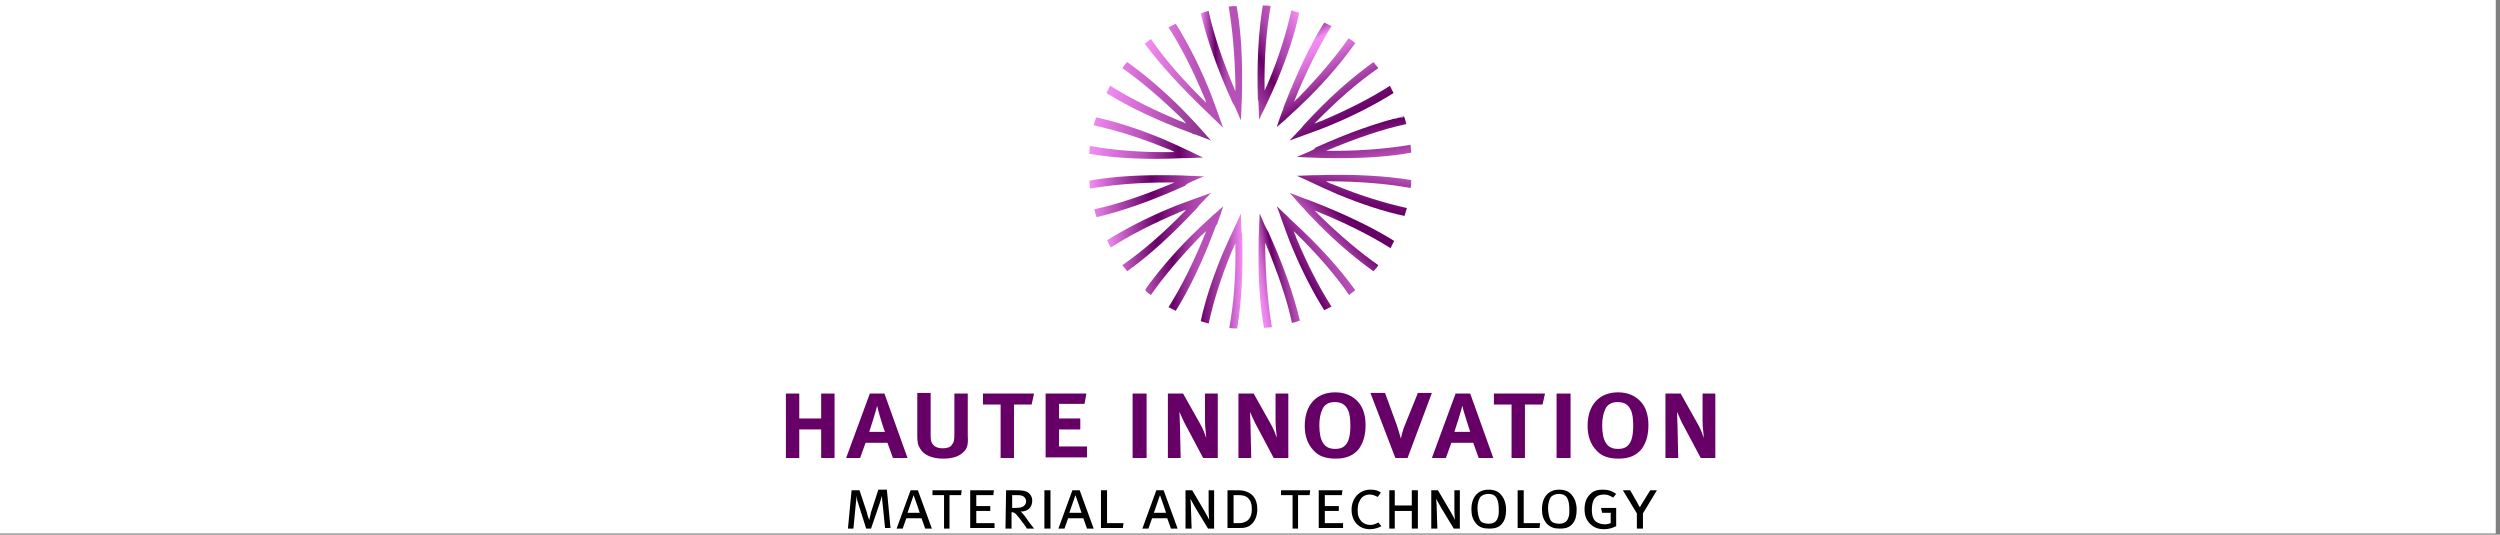 <?xml version="1.0" encoding="utf-8"?>
<!-- Generator: Adobe Illustrator 24.2.1, SVG Export Plug-In . SVG Version: 6.00 Build 0)  -->
<svg version="1.1" id="Ebene_1" xmlns="http://www.w3.org/2000/svg" xmlns:xlink="http://www.w3.org/1999/xlink" x="0px" y="0px"
	 viewBox="0 0 411 87.9" style="enable-background:new 0 0 411 87.9;" xml:space="preserve">
<rect x="0" y="0" width="411" height="87.9" fill="#808080" stroke="none"/>
<style type="text/css">
	.st0{fill:#FFFFFF;}
	.st1{fill:#660066;}
	.st2{fill:url(#SVGID_1_);}
	.st3{fill:url(#SVGID_2_);}
	.st4{fill:url(#SVGID_3_);}
	.st5{fill:url(#SVGID_4_);}
	.st6{fill:url(#SVGID_5_);}
	.st7{fill:url(#SVGID_6_);}
	.st8{fill:url(#SVGID_7_);}
	.st9{fill:url(#SVGID_8_);}
	.st10{fill:url(#SVGID_9_);}
	.st11{fill:url(#SVGID_10_);}
	.st12{fill:url(#SVGID_11_);}
	.st13{fill:url(#SVGID_12_);}
	.st14{fill:url(#SVGID_13_);}
	.st15{fill:url(#SVGID_14_);}
	.st16{fill:url(#SVGID_15_);}
	.st17{fill:url(#SVGID_16_);}
</style>
<rect x="-0.7" y="-0.2" class="st0" width="411" height="87.9"/>
<g>
	<g>
		<path class="st1" d="M135,75.3v-4.7h-3.6v4.7h-2.2V64.7h2.2v4.1h3.6v-4.1h2.2v10.6H135z"/>
		<path class="st1" d="M146.8,75.3l-0.9-2.5h-3.6l-0.9,2.5h-2.3l3.9-10.6h2.4l3.8,10.6H146.8z M144.2,66.7c-0.1,0.6-1.1,3.7-1.3,4.3
			h2.6C145.2,70.4,144.3,67.3,144.2,66.7z"/>
		<path class="st1" d="M158.3,74.4c-0.6,0.6-1.7,1-3.2,1c-1.9,0-3.2-0.6-3.8-1.6c-0.4-0.6-0.5-1.1-0.5-2.2v-7h2.2v6.7
			c0,0.7,0,1.2,0.2,1.5c0.3,0.6,0.9,0.9,1.8,0.9c0.7,0,1.3-0.2,1.5-0.6c0.3-0.3,0.4-0.7,0.4-1.7v-6.7h2.2v6.9
			C159.2,73.2,159,73.8,158.3,74.4z"/>
		<path class="st1" d="M169.6,66.5h-2.9v8.8h-2.2v-8.8h-2.9v-1.8h8.4L169.6,66.5z"/>
		<path class="st1" d="M171.9,75.3V64.7h6.7l-0.3,1.7h-4.2v2.4h3.5v1.8h-3.5v2.8h4.6v1.8H171.9z"/>
		<path class="st1" d="M186.2,75.3V64.7h2.3v10.6H186.2z"/>
		<path class="st1" d="M197.8,75.3l-2.6-4.9c-0.6-1-1.1-2.3-1.3-2.7c0,0.7,0.1,1.9,0.1,3l0.1,4.6h-2.1V64.7h2.5l2.7,4.8
			c0.6,1,0.9,1.9,1.1,2.5c0-0.6-0.2-1.7-0.2-2.8l0-4.5h2.1v10.6H197.8z"/>
		<path class="st1" d="M209.4,75.3l-2.6-4.9c-0.6-1-1.1-2.3-1.3-2.7c0,0.7,0.1,1.9,0.1,3l0.1,4.6h-2.1V64.7h2.5l2.7,4.8
			c0.6,1,0.9,1.9,1.1,2.5c0-0.6-0.2-1.7-0.2-2.8l0-4.5h2.1v10.6H209.4z"/>
		<path class="st1" d="M216,74.1c-1-1-1.5-2.4-1.5-4.1c0-3.4,1.9-5.5,5-5.5c1.7,0,2.9,0.6,3.8,1.6c0.8,0.9,1.2,2.2,1.2,3.8
			c0,1.7-0.4,2.9-1.1,3.9c-0.9,1.1-2.1,1.6-3.8,1.6C218,75.4,216.8,75,216,74.1z M221.7,72.3c0.2-0.6,0.3-1.3,0.3-2.3
			c0-1.1-0.1-2-0.4-2.6c-0.4-0.9-1.1-1.3-2.2-1.3c-0.9,0-1.7,0.4-2,1.2c-0.3,0.6-0.5,1.5-0.5,2.6c0,1.3,0.2,2.3,0.6,2.9
			c0.4,0.7,1.1,1,2,1C220.6,73.8,221.3,73.4,221.7,72.3z"/>
		<path class="st1" d="M231.4,75.3h-2l-4.1-10.7h2.4l1.9,5.2c0.3,0.9,0.6,1.9,0.7,2.3c0.1-0.4,0.3-1.4,0.7-2.3l2.1-5.2h2.3
			L231.4,75.3z"/>
		<path class="st1" d="M243.1,75.3l-0.9-2.5h-3.6l-0.9,2.5h-2.3l3.9-10.6h2.4l3.8,10.6H243.1z M240.4,66.7c-0.1,0.6-1.1,3.7-1.3,4.3
			h2.6C241.5,70.4,240.5,67.3,240.4,66.7z"/>
		<path class="st1" d="M253.6,66.5h-2.9v8.8h-2.2v-8.8h-2.9v-1.8h8.4L253.6,66.5z"/>
		<path class="st1" d="M255.9,75.3V64.7h2.3v10.6H255.9z"/>
		<path class="st1" d="M262.5,74.1c-1-1-1.5-2.4-1.5-4.1c0-3.4,1.9-5.5,5-5.5c1.7,0,2.9,0.6,3.8,1.6c0.8,0.9,1.2,2.2,1.2,3.8
			c0,1.7-0.4,2.9-1.1,3.9c-0.9,1.1-2.1,1.6-3.8,1.6C264.5,75.4,263.3,75,262.5,74.1z M268.2,72.3c0.2-0.6,0.3-1.3,0.3-2.3
			c0-1.1-0.1-2-0.4-2.6c-0.4-0.9-1.1-1.3-2.2-1.3c-0.9,0-1.7,0.4-2,1.2c-0.3,0.6-0.5,1.5-0.5,2.6c0,1.3,0.2,2.3,0.6,2.9
			c0.4,0.7,1.1,1,2,1C267.1,73.8,267.8,73.4,268.2,72.3z"/>
		<path class="st1" d="M279.6,75.3l-2.6-4.9c-0.6-1-1.1-2.3-1.3-2.7c0,0.7,0.1,1.9,0.1,3l0.1,4.6h-2.1V64.7h2.5l2.7,4.8
			c0.6,1,0.9,1.9,1.1,2.5c0-0.6-0.2-1.7-0.2-2.8l0-4.5h2.1v10.6H279.6z"/>
		<path d="M140,80.6h1.3l1.2,3.6c0.1,0.5,0.4,1.3,0.4,1.3s0.2-0.8,0.3-1.3l1.2-3.7h1.4l0.6,6.3h-0.9l-0.4-4
			c-0.1-0.6-0.1-1.3-0.1-1.3s-0.2,0.7-0.4,1.3l-1.4,4.1h-0.8l-1.3-4.1c-0.2-0.5-0.3-1.3-0.3-1.3s0,0.7-0.1,1.3l-0.4,4.1h-0.9
			L140,80.6z"/>
		<path d="M150.9,80.6l2.3,6.3h-1.1l-0.6-1.7h-2.5l-0.6,1.7h-1l2.3-6.3H150.9z M149.2,84.3h2c0-0.1-1-2.9-1-2.9L149.2,84.3z"/>
		<path d="M153.3,80.6h4.8l-0.1,0.8h-1.9v5.5h-0.9v-5.5h-1.9C153.3,81.4,153.3,80.6,153.3,80.6z"/>
		<path d="M159.5,80.6h3.9l-0.1,0.8h-2.8v1.8h2.3V84h-2.3v2h3v0.8h-4L159.5,80.6L159.5,80.6z"/>
		<path d="M165.4,80.6h1.7c1,0,1.4,0.1,1.8,0.3c0.5,0.3,0.8,0.8,0.8,1.4c0,1.1-0.7,1.8-1.9,1.8c0.1,0.1,0.2,0.2,0.3,0.3
			c0.2,0.2,0.6,0.7,0.9,1.2c0.4,0.5,1,1.3,1,1.3h-1.2c-0.1-0.3-0.4-0.6-0.6-0.9c-0.5-0.7-0.9-1.2-1.2-1.5c-0.2-0.2-0.4-0.3-0.7-0.3
			v2.7h-1L165.4,80.6L165.4,80.6z M166.4,81.4v2.1h0.6c0.7,0,1-0.1,1.3-0.3c0.2-0.2,0.4-0.4,0.4-0.8c0-0.4-0.3-0.8-0.7-0.9
			c-0.2-0.1-0.5-0.1-0.9-0.1L166.4,81.4L166.4,81.4z"/>
		<path d="M171.7,80.6h1v6.3h-1V80.6z"/>
		<path d="M177.5,80.6l2.3,6.3h-1.1l-0.6-1.7h-2.5l-0.6,1.7h-1l2.3-6.3H177.5z M175.8,84.3h2c0-0.1-1-2.9-1-2.9L175.8,84.3z"/>
		<path d="M181,80.6h1V86h2.7l-0.1,0.8H181C181,86.8,181,80.6,181,80.6z"/>
		<path d="M191.3,80.6l2.3,6.3h-1.1l-0.6-1.7h-2.5l-0.6,1.7h-1l2.3-6.3H191.3z M189.7,84.3h2c0-0.1-1-2.9-1-2.9L189.7,84.3z"/>
		<path d="M194.9,80.6h1.1l2,3.4c0.4,0.7,0.8,1.4,0.8,1.5c0,0-0.1-0.9-0.1-1.7l0-3.2h0.9v6.3h-1l-2-3.3c-0.4-0.7-0.9-1.6-0.9-1.6
			c0,0.2,0.1,0.8,0.1,1.7l0.1,3.2h-1L194.9,80.6L194.9,80.6z"/>
		<path d="M201.8,80.6h1.4c0.7,0,1.3,0,1.9,0.3c0.7,0.3,1.6,1,1.6,2.8c0,2.1-1.3,2.9-1.9,3c-0.3,0.1-0.7,0.1-1.1,0.1h-1.9V80.6z
			 M202.8,81.4V86h0.9c0.2,0,0.5,0,0.7-0.1c0.8-0.2,1.4-0.8,1.4-2.2c0-0.9-0.2-1.4-0.6-1.8c-0.4-0.4-0.9-0.5-1.6-0.5H202.8z"/>
		<path d="M210.6,80.6h4.8l-0.1,0.8h-1.9v5.5h-0.9v-5.5h-1.9V80.6z"/>
		<path d="M216.8,80.6h3.9l-0.1,0.8h-2.8v1.8h2.3V84h-2.3v2h3v0.8h-4L216.8,80.6L216.8,80.6z"/>
		<path d="M227,81l-0.5,0.7c-0.4-0.2-0.8-0.4-1.3-0.4c-0.8,0-1.4,0.4-1.7,1.1c-0.2,0.4-0.3,0.8-0.3,1.5c0,0.9,0.2,1.3,0.6,1.8
			c0.4,0.4,0.9,0.6,1.5,0.6c0.5,0,0.9-0.2,1.3-0.4l0.5,0.6c-0.5,0.3-1.2,0.5-1.9,0.5c-1.8,0-3-1.3-3-3.2c0-1.9,1.3-3.3,3.1-3.3
			C225.9,80.5,226.6,80.6,227,81z"/>
		<path d="M228.4,80.6h0.9v2.5h2.8v-2.5h1v6.3h-1v-2.9h-2.8v2.9h-0.9V80.6z"/>
		<path d="M235.3,80.6h1.1l2,3.4c0.4,0.7,0.8,1.4,0.8,1.5c0,0-0.1-0.9-0.1-1.7l0-3.2h0.9v6.3h-1l-2-3.3c-0.4-0.7-0.9-1.6-0.9-1.6
			c0,0.2,0.1,0.8,0.1,1.7l0.1,3.2h-1L235.3,80.6L235.3,80.6z"/>
		<path d="M244.7,80.5c1,0,1.7,0.3,2.2,1c0.4,0.5,0.7,1.3,0.7,2.3c0,1-0.2,1.7-0.6,2.2c-0.5,0.7-1.2,0.9-2.2,0.9
			c-0.9,0-1.6-0.2-2.1-0.8c-0.6-0.7-0.8-1.4-0.8-2.4C241.9,81.7,243,80.5,244.7,80.5z M244.7,81.2c-0.6,0-1.1,0.2-1.4,0.6
			c-0.2,0.4-0.4,0.9-0.4,1.7c0,0.9,0.2,1.6,0.4,2c0.2,0.4,0.8,0.6,1.4,0.6c0.8,0,1.3-0.3,1.5-0.9c0.2-0.4,0.2-0.8,0.2-1.4
			c0-0.8-0.1-1.4-0.3-1.8C245.9,81.5,245.4,81.2,244.7,81.2z"/>
		<path d="M249.5,80.6h1V86h2.7l-0.1,0.8h-3.6C249.5,86.8,249.5,80.6,249.5,80.6z"/>
		<path d="M256.3,80.5c1,0,1.7,0.3,2.2,1c0.4,0.5,0.7,1.3,0.7,2.3c0,1-0.2,1.7-0.6,2.2c-0.5,0.7-1.2,0.9-2.2,0.9
			c-0.9,0-1.5-0.2-2.1-0.8c-0.6-0.7-0.8-1.4-0.8-2.4C253.5,81.7,254.6,80.5,256.3,80.5z M256.3,81.2c-0.6,0-1.1,0.2-1.4,0.6
			c-0.2,0.4-0.4,0.9-0.4,1.7c0,0.9,0.2,1.6,0.4,2c0.2,0.4,0.8,0.6,1.4,0.6c0.8,0,1.3-0.3,1.5-0.9c0.2-0.4,0.2-0.8,0.2-1.4
			c0-0.8-0.1-1.4-0.3-1.8C257.5,81.5,257,81.2,256.3,81.2z"/>
		<path d="M265.7,81.2l-0.5,0.6c-0.5-0.3-0.9-0.5-1.5-0.5c-0.8,0-1.4,0.3-1.7,0.9c-0.2,0.4-0.3,1-0.3,1.6c0,1.1,0.3,1.8,0.9,2.1
			c0.4,0.2,0.8,0.3,1.2,0.3c0.4,0,0.8-0.1,1-0.2v-1.7h-1.4l-0.2-0.8h2.5v3c-0.6,0.3-1.2,0.5-2,0.5c-1,0-1.7-0.3-2.3-0.9
			c-0.6-0.6-0.9-1.3-0.9-2.4c0-1.2,0.4-2.1,1.2-2.7c0.5-0.4,1.1-0.5,1.8-0.5C264.4,80.5,265,80.7,265.7,81.2z"/>
		<path d="M266.8,80.6h1.2l1.2,2.1c0.1,0.2,0.3,0.6,0.4,0.7c0.1-0.2,0.2-0.4,0.4-0.7l1.3-2.1h1.1l-2.3,3.8v2.5h-1v-2.5L266.8,80.6z"
			/>
	</g>
	<g>
		
			<linearGradient id="SVGID_1_" gradientUnits="userSpaceOnUse" x1="222.886" y1="61.035" x2="221.83" y2="67.029" gradientTransform="matrix(1 0 0 -1 0 87.89)">
			<stop  offset="0" style="stop-color:#B751B7"/>
			<stop  offset="1" style="stop-color:#660066"/>
			<stop  offset="1" style="stop-color:#7A147A"/>
			<stop  offset="1" style="stop-color:#9B359B"/>
			<stop  offset="1" style="stop-color:#B04AB0"/>
			<stop  offset="1" style="stop-color:#B751B7"/>
		</linearGradient>
		<path class="st2" d="M215.7,24.7c-0.8,0.4-1.6,0.7-2.5,1.1c0.6,0,1.4,0.1,2.4,0.1l0,0c1.7,0.1,3.3,0.1,4.8,0.1
			c4.4,0,8.3-0.3,11.6-0.9c0-0.5-0.1-0.9-0.1-1.3c-3.6,0.6-7.8,1-12.7,1c-0.4,0-0.8,0-1.2,0c5-2.1,9.4-3.6,13.2-4.4
			c-0.1-0.4-0.2-0.9-0.4-1.3c-4.2,1-9.1,2.7-14.6,5.2C216.1,24.6,215.9,24.6,215.7,24.7z"/>
		
			<linearGradient id="SVGID_2_" gradientUnits="userSpaceOnUse" x1="221.082" y1="67.902" x2="218.024" y2="73.198" gradientTransform="matrix(1 0 0 -1 0 87.89)">
			<stop  offset="0" style="stop-color:#660066"/>
			<stop  offset="0.194" style="stop-color:#6E086E"/>
			<stop  offset="0.496" style="stop-color:#841E84"/>
			<stop  offset="0.867" style="stop-color:#A842A8"/>
			<stop  offset="1" style="stop-color:#B751B7"/>
		</linearGradient>
		<path class="st3" d="M214.3,20.6c-0.1,0.1-0.2,0.3-0.4,0.5c-0.6,0.6-1.2,1.3-1.9,2c0.6-0.2,1.3-0.5,2.2-0.8l0,0
			c1.6-0.6,3.1-1.1,4.5-1.7c4.1-1.7,7.5-3.5,10.4-5.3c-0.2-0.4-0.4-0.8-0.6-1.2c-3.1,2-6.8,3.9-11.3,5.8c-0.4,0.1-0.7,0.3-1.1,0.4
			c3.8-3.9,7.3-6.9,10.5-9.1c-0.3-0.4-0.6-0.7-0.8-1C222.3,12.7,218.4,16.1,214.3,20.6z"/>
		
			<linearGradient id="SVGID_3_" gradientUnits="userSpaceOnUse" x1="203.052" y1="75.059" x2="215.655" y2="82.335" gradientTransform="matrix(1 0 0 -1 0 87.89)">
			<stop  offset="0" style="stop-color:#B751B7"/>
			<stop  offset="0.352" style="stop-color:#660066"/>
			<stop  offset="0.41" style="stop-color:#7A147A"/>
			<stop  offset="0.526" style="stop-color:#9B359B"/>
			<stop  offset="0.623" style="stop-color:#B04AB0"/>
			<stop  offset="0.687" style="stop-color:#B751B7"/>
			<stop  offset="1" style="stop-color:#F48EF4"/>
		</linearGradient>
		<path class="st4" d="M206.9,17c0,0.8,0.1,1.8,0.1,2.7c0.2-0.5,0.6-1.3,1-2.1l0,0c0.7-1.5,1.4-3,2-4.4c1.7-4.1,2.9-7.8,3.6-11.1
			c-0.4-0.1-0.9-0.3-1.3-0.4c-0.8,3.6-2,7.6-3.9,12.1c-0.2,0.4-0.3,0.7-0.5,1.1c-0.1-5.4,0.3-10,1-13.9c-0.4-0.1-0.9-0.1-1.3-0.1
			c-0.7,4.3-1,9.4-0.8,15.5C206.9,16.6,206.9,16.8,206.9,17z"/>
		
			<linearGradient id="SVGID_4_" gradientUnits="userSpaceOnUse" x1="217.671" y1="71.485" x2="212.192" y2="80.975" gradientTransform="matrix(1 0 0 -1 0 87.89)">
			<stop  offset="0" style="stop-color:#660066"/>
			<stop  offset="0.145" style="stop-color:#882288"/>
			<stop  offset="0.369" style="stop-color:#B650B6"/>
			<stop  offset="0.567" style="stop-color:#D872D8"/>
			<stop  offset="0.731" style="stop-color:#ED87ED"/>
			<stop  offset="0.841" style="stop-color:#F48EF4"/>
			<stop  offset="0.967" style="stop-color:#B751B7"/>
		</linearGradient>
		<path class="st5" d="M210.8,18.3c-0.3,0.8-0.6,1.6-0.9,2.6c0.4-0.4,1.1-0.9,1.8-1.6l0,0c1.2-1.1,2.4-2.2,3.5-3.3
			c3.1-3.1,5.6-6.1,7.6-8.9c-0.3-0.3-0.7-0.6-1.1-0.8c-2.1,3-4.8,6.2-8.2,9.7c-0.3,0.3-0.6,0.5-0.8,0.8c2-5,4.1-9.1,6.2-12.5
			c-0.4-0.2-0.8-0.4-1.2-0.6c-2.3,3.7-4.5,8.3-6.7,14C211,18,210.9,18.1,210.8,18.3z"/>
		
			<linearGradient id="SVGID_5_" gradientUnits="userSpaceOnUse" x1="181.877" y1="71.23" x2="199.027" y2="71.23" gradientTransform="matrix(1 0 0 -1 0 87.89)">
			<stop  offset="0" style="stop-color:#F48EF4"/>
			<stop  offset="0.56" style="stop-color:#B751B7"/>
			<stop  offset="0.967" style="stop-color:#853385"/>
		</linearGradient>
		<path class="st6" d="M196.5,22.1c0.8,0.3,1.6,0.6,2.6,1c-0.4-0.4-0.9-1-1.6-1.8l0,0c-1.1-1.2-2.2-2.4-3.3-3.5
			c-3.1-3.1-6.1-5.6-8.9-7.6c-0.3,0.3-0.6,0.7-0.8,1c3,2.1,6.2,4.8,9.7,8.2c0.3,0.3,0.6,0.6,0.8,0.9c-5-2-9.1-4.1-12.5-6.2
			c-0.2,0.4-0.4,0.8-0.6,1.2c3.7,2.3,8.3,4.5,14,6.6C196.1,22,196.2,22.1,196.5,22.1z"/>
		
			<linearGradient id="SVGID_6_" gradientUnits="userSpaceOnUse" x1="179.037" y1="65.192" x2="197.857" y2="65.192" gradientTransform="matrix(1 0 0 -1 0 87.89)">
			<stop  offset="0" style="stop-color:#F48EF4"/>
			<stop  offset="0.478" style="stop-color:#B751B7"/>
			<stop  offset="0.786" style="stop-color:#660066"/>
			<stop  offset="0.872" style="stop-color:#851F85"/>
			<stop  offset="0.949" style="stop-color:#9A349A"/>
			<stop  offset="1" style="stop-color:#A13BA1"/>
		</linearGradient>
		<path class="st7" d="M194.5,26c0.2,0,0.4,0,0.6,0c0.8,0,1.8-0.1,2.7-0.1c-0.5-0.2-1.3-0.6-2.1-1l0,0c-1.5-0.7-3-1.4-4.4-2
			c-4.1-1.7-7.8-2.9-11.1-3.6c-0.1,0.4-0.3,0.9-0.4,1.3c3.6,0.8,7.6,2,12.2,3.9c0.4,0.1,0.7,0.3,1.1,0.5c-5.4,0.1-10-0.3-13.9-1
			c-0.1,0.4-0.1,0.9-0.1,1.3C183.3,26,188.4,26.3,194.5,26z"/>
		
			<linearGradient id="SVGID_7_" gradientUnits="userSpaceOnUse" x1="197.377" y1="77.535" x2="204.237" y2="77.535" gradientTransform="matrix(1 0 0 -1 0 87.89)">
			<stop  offset="0" style="stop-color:#F48EF4"/>
			<stop  offset="0.352" style="stop-color:#660066"/>
			<stop  offset="0.41" style="stop-color:#7A147A"/>
			<stop  offset="0.526" style="stop-color:#9B359B"/>
			<stop  offset="0.623" style="stop-color:#B04AB0"/>
			<stop  offset="0.687" style="stop-color:#B751B7"/>
			<stop  offset="0.967" style="stop-color:#B751B7"/>
		</linearGradient>
		<path class="st8" d="M202,1.1c0.6,3.6,1,7.8,1.1,12.7c0,0.4,0,0.8,0,1.2c-2.1-5-3.6-9.4-4.4-13.2c-0.4,0.1-0.8,0.2-1.3,0.4
			c1,4.2,2.7,9.1,5.2,14.6c0.1,0.2,0.2,0.3,0.3,0.5c0.4,0.8,0.7,1.6,1.1,2.5c0-0.6,0.1-1.4,0.1-2.4l0,0c0.1-1.7,0.1-3.3,0.1-4.8
			c0-4.4-0.3-8.3-0.9-11.6C202.9,1,202.5,1,202,1.1z"/>
		
			<linearGradient id="SVGID_8_" gradientUnits="userSpaceOnUse" x1="188.327" y1="75.535" x2="201.177" y2="75.535" gradientTransform="matrix(1 0 0 -1 0 87.89)">
			<stop  offset="0" style="stop-color:#F48EF4"/>
			<stop  offset="0.687" style="stop-color:#B751B7"/>
			<stop  offset="0.967" style="stop-color:#B751B7"/>
		</linearGradient>
		<path class="st9" d="M198.7,18.7c0.1,0.1,0.3,0.2,0.4,0.4c0.6,0.6,1.3,1.2,2,1.9c-0.2-0.5-0.5-1.3-0.8-2.2l0,0
			c-0.6-1.6-1.1-3.1-1.7-4.5c-1.7-4.1-3.5-7.5-5.3-10.4c-0.4,0.2-0.8,0.4-1.2,0.6c2,3.1,3.9,6.8,5.8,11.3c0.2,0.4,0.3,0.7,0.4,1.1
			c-3.9-3.8-6.9-7.3-9.1-10.5c-0.4,0.3-0.7,0.6-1,0.8C190.8,10.7,194.3,14.5,198.7,18.7z"/>
		
			<linearGradient id="SVGID_9_" gradientUnits="userSpaceOnUse" x1="221.829" y1="53.929" x2="222.887" y2="59.925" gradientTransform="matrix(1 0 0 -1 0 87.89)">
			<stop  offset="0" style="stop-color:#660066"/>
			<stop  offset="0.194" style="stop-color:#6E086E"/>
			<stop  offset="0.5" style="stop-color:#851F85"/>
			<stop  offset="0.877" style="stop-color:#A943A9"/>
			<stop  offset="1" style="stop-color:#B751B7"/>
		</linearGradient>
		<path class="st10" d="M231.9,30.9c0.1-0.4,0.1-0.9,0.1-1.3c-4.3-0.7-9.4-1-15.5-0.8c-0.2,0-0.4,0-0.6,0c-0.8,0-1.8,0.1-2.7,0.1
			c0.5,0.2,1.3,0.6,2.2,1l0,0c1.5,0.7,3,1.4,4.4,2c4.1,1.7,7.8,2.9,11.1,3.6c0.1-0.4,0.3-0.9,0.4-1.3c-3.6-0.8-7.6-2-12.2-3.9
			c-0.4-0.1-0.7-0.3-1.1-0.5C223.4,29.8,228,30.2,231.9,30.9z"/>
		
			<linearGradient id="SVGID_10_" gradientUnits="userSpaceOnUse" x1="181.897" y1="49.705" x2="199.047" y2="49.705" gradientTransform="matrix(1 0 0 -1 0 87.89)">
			<stop  offset="0" style="stop-color:#F48EF4"/>
			<stop  offset="0.483" style="stop-color:#660066"/>
			<stop  offset="0.568" style="stop-color:#7A147A"/>
			<stop  offset="0.735" style="stop-color:#9B359B"/>
			<stop  offset="0.874" style="stop-color:#B04AB0"/>
			<stop  offset="0.967" style="stop-color:#B751B7"/>
		</linearGradient>
		<path class="st11" d="M196.8,34.2c0.1-0.1,0.2-0.3,0.4-0.5c0.6-0.6,1.2-1.3,1.9-2c-0.6,0.2-1.3,0.5-2.2,0.8l0,0
			c-1.6,0.6-3.1,1.1-4.5,1.7c-4.1,1.7-7.5,3.5-10.4,5.3c0.2,0.4,0.4,0.8,0.6,1.2c3.1-2,6.8-3.9,11.3-5.8c0.4-0.2,0.7-0.3,1.1-0.4
			c-3.8,3.9-7.3,6.9-10.5,9.1c0.3,0.3,0.6,0.7,0.8,1C188.8,42.1,192.6,38.7,196.8,34.2z"/>
		
			<linearGradient id="SVGID_11_" gradientUnits="userSpaceOnUse" x1="188.337" y1="45.38" x2="201.197" y2="45.38" gradientTransform="matrix(1 0 0 -1 0 87.89)">
			<stop  offset="0" style="stop-color:#F48EF4"/>
			<stop  offset="0" style="stop-color:#B751B7"/>
			<stop  offset="0.352" style="stop-color:#660066"/>
			<stop  offset="0.41" style="stop-color:#7A147A"/>
			<stop  offset="0.526" style="stop-color:#9B359B"/>
			<stop  offset="0.623" style="stop-color:#B04AB0"/>
			<stop  offset="0.687" style="stop-color:#B751B7"/>
		</linearGradient>
		<path class="st12" d="M200.2,36.5c0.3-0.8,0.6-1.6,0.9-2.6c-0.4,0.4-1,0.9-1.8,1.6l0,0c-1.2,1.1-2.4,2.2-3.5,3.3
			c-3.1,3.1-5.6,6.1-7.6,8.9c0.3,0.3,0.7,0.6,1,0.8c2.1-3,4.8-6.2,8.2-9.7c0.3-0.3,0.6-0.5,0.9-0.8c-2,5-4.1,9.2-6.2,12.5
			c0.4,0.2,0.8,0.4,1.2,0.6c2.3-3.7,4.5-8.3,6.6-14C200.1,36.9,200.2,36.7,200.2,36.5z"/>
		
			<linearGradient id="SVGID_12_" gradientUnits="userSpaceOnUse" x1="179.037" y1="55.74" x2="197.867" y2="55.74" gradientTransform="matrix(1 0 0 -1 0 87.89)">
			<stop  offset="0" style="stop-color:#F48EF4"/>
			<stop  offset="0.544" style="stop-color:#660066"/>
			<stop  offset="0.654" style="stop-color:#7E187E"/>
			<stop  offset="0.861" style="stop-color:#A741A7"/>
			<stop  offset="0.967" style="stop-color:#B751B7"/>
		</linearGradient>
		<path class="st13" d="M195.4,30.1c0.8-0.4,1.6-0.7,2.5-1.1c-0.6,0-1.4-0.1-2.4-0.1l0,0c-1.7-0.1-3.3-0.1-4.8-0.1
			c-4.4,0-8.3,0.3-11.6,0.9c0,0.5,0.1,0.9,0.1,1.3c3.6-0.6,7.8-1,12.7-1c0.4,0,0.8,0,1.2,0c-5,2.1-9.4,3.6-13.2,4.4
			c0.1,0.4,0.2,0.9,0.4,1.3c4.2-1,9.1-2.7,14.6-5.2C195,30.3,195.2,30.2,195.4,30.1z"/>
		
			<linearGradient id="SVGID_13_" gradientUnits="userSpaceOnUse" x1="197.399" y1="43.39" x2="204.235" y2="43.39" gradientTransform="matrix(1 0 0 -1 0 87.89)">
			<stop  offset="0" style="stop-color:#660066"/>
			<stop  offset="0.12" style="stop-color:#7A147A"/>
			<stop  offset="0.358" style="stop-color:#9B359B"/>
			<stop  offset="0.555" style="stop-color:#B04AB0"/>
			<stop  offset="0.687" style="stop-color:#B751B7"/>
			<stop  offset="1" style="stop-color:#F48EF4"/>
		</linearGradient>
		<path class="st14" d="M204.1,37.8c0-0.8-0.1-1.8-0.1-2.7c-0.2,0.5-0.6,1.3-1,2.2l0,0c-0.7,1.5-1.4,3-2,4.4
			c-1.7,4.1-2.9,7.8-3.6,11.1c0.4,0.1,0.9,0.3,1.3,0.4c0.8-3.6,2-7.6,3.9-12.1c0.2-0.4,0.3-0.7,0.5-1.1c0.1,5.4-0.3,10-1,13.9
			c0.4,0.1,0.9,0.1,1.3,0.1c0.7-4.3,1-9.4,0.8-15.5C204.1,38.2,204.1,38,204.1,37.8z"/>
		
			<linearGradient id="SVGID_14_" gradientUnits="userSpaceOnUse" x1="218.05" y1="48.973" x2="224.268" y2="54.191" gradientTransform="matrix(1 0 0 -1 0 87.89)">
			<stop  offset="0" style="stop-color:#B751B7"/>
			<stop  offset="0.516" style="stop-color:#660066"/>
		</linearGradient>
		<path class="st15" d="M214.6,32.7c-0.8-0.3-1.6-0.6-2.6-1c0.4,0.4,0.9,1,1.6,1.8l0,0c1.1,1.2,2.2,2.4,3.3,3.5
			c3.1,3.1,6.1,5.6,8.9,7.6c0.3-0.3,0.6-0.7,0.8-1c-3-2.1-6.2-4.8-9.7-8.2c-0.3-0.3-0.6-0.6-0.8-0.8c5,2,9.2,4.1,12.5,6.2
			c0.2-0.4,0.4-0.8,0.6-1.2c-3.7-2.3-8.3-4.5-14-6.7C215,32.8,214.8,32.8,214.6,32.7z"/>
		
			<linearGradient id="SVGID_15_" gradientUnits="userSpaceOnUse" x1="212.969" y1="44.915" x2="218.257" y2="47.968" gradientTransform="matrix(1 0 0 -1 0 87.89)">
			<stop  offset="0" style="stop-color:#660066"/>
			<stop  offset="0.175" style="stop-color:#7A147A"/>
			<stop  offset="0.521" style="stop-color:#9B359B"/>
			<stop  offset="0.808" style="stop-color:#B04AB0"/>
			<stop  offset="1" style="stop-color:#B751B7"/>
		</linearGradient>
		<path class="st16" d="M212.3,36.2c-0.1-0.1-0.3-0.2-0.4-0.4c-0.6-0.6-1.3-1.2-2-1.9c0.2,0.5,0.5,1.3,0.8,2.2l0,0
			c0.6,1.6,1.1,3.1,1.7,4.5c1.7,4.1,3.5,7.5,5.3,10.4c0.4-0.2,0.8-0.4,1.2-0.6c-2-3.1-3.9-6.8-5.8-11.3c-0.1-0.4-0.3-0.7-0.4-1.1
			c3.9,3.8,6.9,7.3,9.1,10.5c0.3-0.3,0.7-0.5,1-0.8C220.2,44.1,216.8,40.3,212.3,36.2z"/>
		
			<linearGradient id="SVGID_16_" gradientUnits="userSpaceOnUse" x1="206.093" y1="43.119" x2="212.088" y2="44.176" gradientTransform="matrix(1 0 0 -1 0 87.89)">
			<stop  offset="0" style="stop-color:#F48EF4"/>
			<stop  offset="8.309999e-02" style="stop-color:#EF89EF"/>
			<stop  offset="0.182" style="stop-color:#E17BE1"/>
			<stop  offset="0.289" style="stop-color:#C963C9"/>
			<stop  offset="0.402" style="stop-color:#A741A7"/>
			<stop  offset="0.518" style="stop-color:#7C167C"/>
			<stop  offset="0.571" style="stop-color:#660066"/>
			<stop  offset="0.646" style="stop-color:#7A147A"/>
			<stop  offset="0.795" style="stop-color:#9B359B"/>
			<stop  offset="0.918" style="stop-color:#B04AB0"/>
			<stop  offset="1" style="stop-color:#B751B7"/>
		</linearGradient>
		<path class="st17" d="M208.2,37.6c-0.4-0.8-0.7-1.6-1.1-2.5c0,0.6-0.1,1.4-0.1,2.4l0,0c-0.1,1.7-0.1,3.3-0.1,4.8
			c0,4.4,0.3,8.3,0.9,11.6c0.4,0,0.9-0.1,1.3-0.1c-0.6-3.6-1-7.8-1.1-12.7c0-0.4,0-0.8,0-1.2c2.1,5,3.6,9.4,4.4,13.2
			c0.4-0.1,0.8-0.2,1.3-0.4c-1-4.2-2.7-9.1-5.2-14.6C208.4,37.9,208.3,37.8,208.2,37.6z"/>
	</g>
</g>
</svg>

